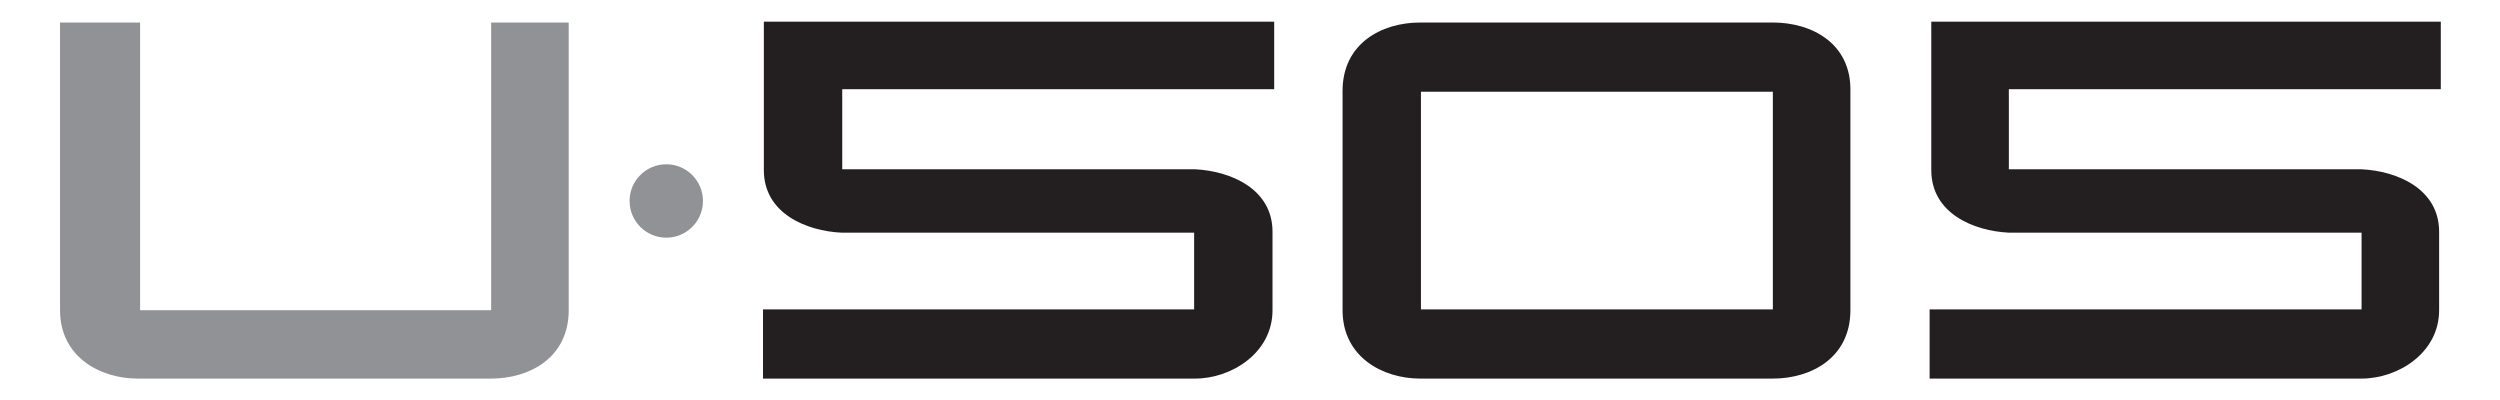 <?xml version="1.0" encoding="utf-8"?>
<!-- Generator: Adobe Illustrator 25.3.1, SVG Export Plug-In . SVG Version: 6.00 Build 0)  -->
<svg version="1.1" id="Layer_1" xmlns="http://www.w3.org/2000/svg" xmlns:xlink="http://www.w3.org/1999/xlink" x="0px" y="0px"
	 viewBox="0 0 299.8 48" style="enable-background:new 0 0 299.8 48;" xml:space="preserve">
<style type="text/css">
	.st0{fill:#909295;}
	.st1{fill:#231F20;}
</style>
<g>
	<path class="st0" d="M7.2,2.7v34.5l0,0c0,5.6,4.8,8.2,9.3,8.2h42.4c4.6,0,9.3-2.5,9.3-8.2l0,0V2.7h-9.3v34.5H16.8l0,0V2.7l0,0l0,0
		H7.2z"/>
	<circle class="st0" cx="79.9" cy="24.1" r="4.4"/>
	<path class="st1" d="M212.6,2.7h-42.3c-4.6,0-9.3,2.5-9.3,8.2v26.3c0,5.6,4.8,8.2,9.3,8.2h42.3c4.6,0,9.3-2.5,9.3-8.2V10.9
		C222,5.3,217.4,2.7,212.6,2.7z M212.6,37.1h-42.2V11h42.2V37.1z"/>
	<path class="st1" d="M143.3,45.4c4.4,0,9.3-3.1,9.3-8.2v-9.4c0-5.2-5.1-7.3-9.3-7.5h-42.3v-9.6h51.8V2.6H91.6v17.8
		c0,5.2,5.1,7.3,9.3,7.5h42.3v9.2H91.5v8.3L143.3,45.4L143.3,45.4L143.3,45.4z"/>
	<path class="st1" d="M283.2,45.4c4.4,0,9.3-3.1,9.3-8.2v-9.4c0-5.2-5.1-7.3-9.3-7.5h-42.3v-9.6h51.8V2.6h-61.1v17.8
		c0,5.2,5.1,7.3,9.3,7.5h42.3v9.2h-51.8v8.3L283.2,45.4L283.2,45.4L283.2,45.4z"/>
</g>
</svg>
